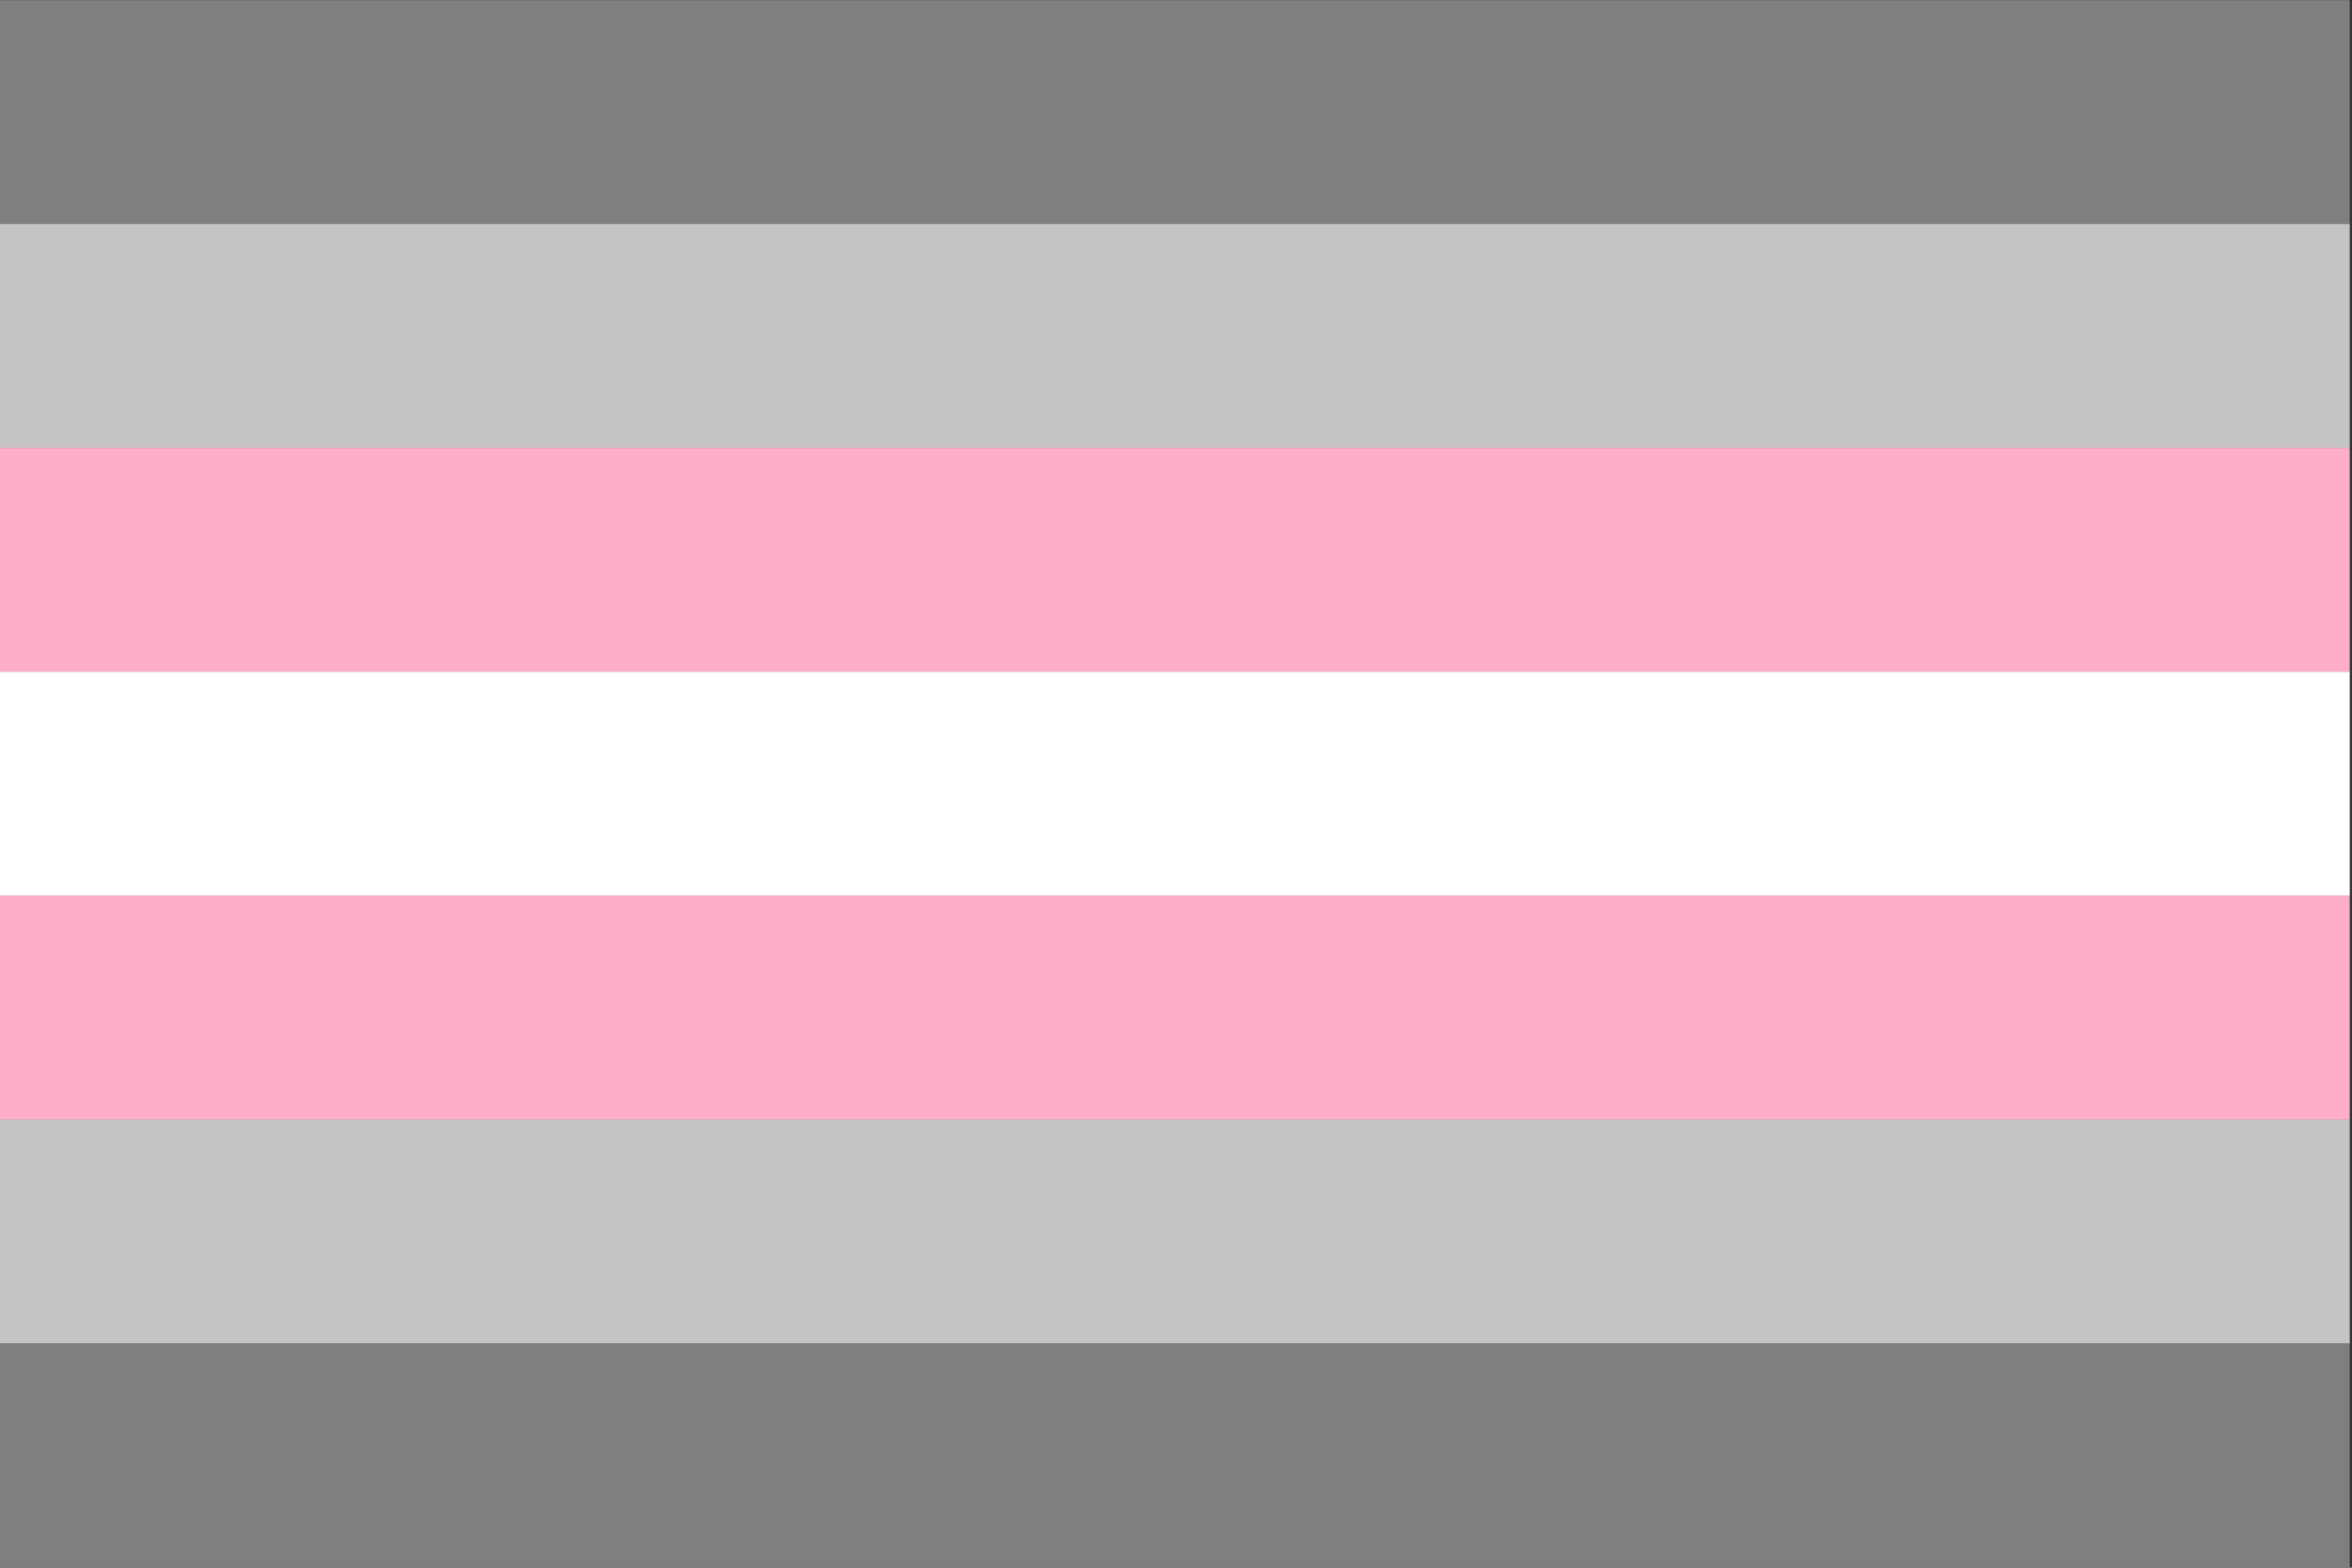 <svg id="Layer_1" data-name="Layer 1" xmlns="http://www.w3.org/2000/svg" viewBox="0 0 1500 1000"><rect x="0" y="0" width="1500" height="1000" fill="#333333" stroke="none"/><defs><style>.cls-1{fill:#7f7f7f;}.cls-2{fill:#c4c4c4;}.cls-3{fill:#ffaec9;}.cls-4{fill:#fff;}</style></defs><rect class="cls-1" x="-0.01" y="0.09" width="1498.57" height="142.98"/><rect class="cls-2" x="-0.01" y="142.9" width="1498.57" height="142.98"/><rect class="cls-3" x="-0.01" y="285.71" width="1498.57" height="142.98"/><rect class="cls-4" x="-0.01" y="428.53" width="1498.57" height="142.98"/><rect class="cls-3" x="-0.01" y="571.34" width="1498.57" height="142.98"/><rect class="cls-2" x="-0.01" y="714.15" width="1498.57" height="142.98"/><rect class="cls-1" x="-0.01" y="857.13" width="1498.57" height="142.98"/></svg>